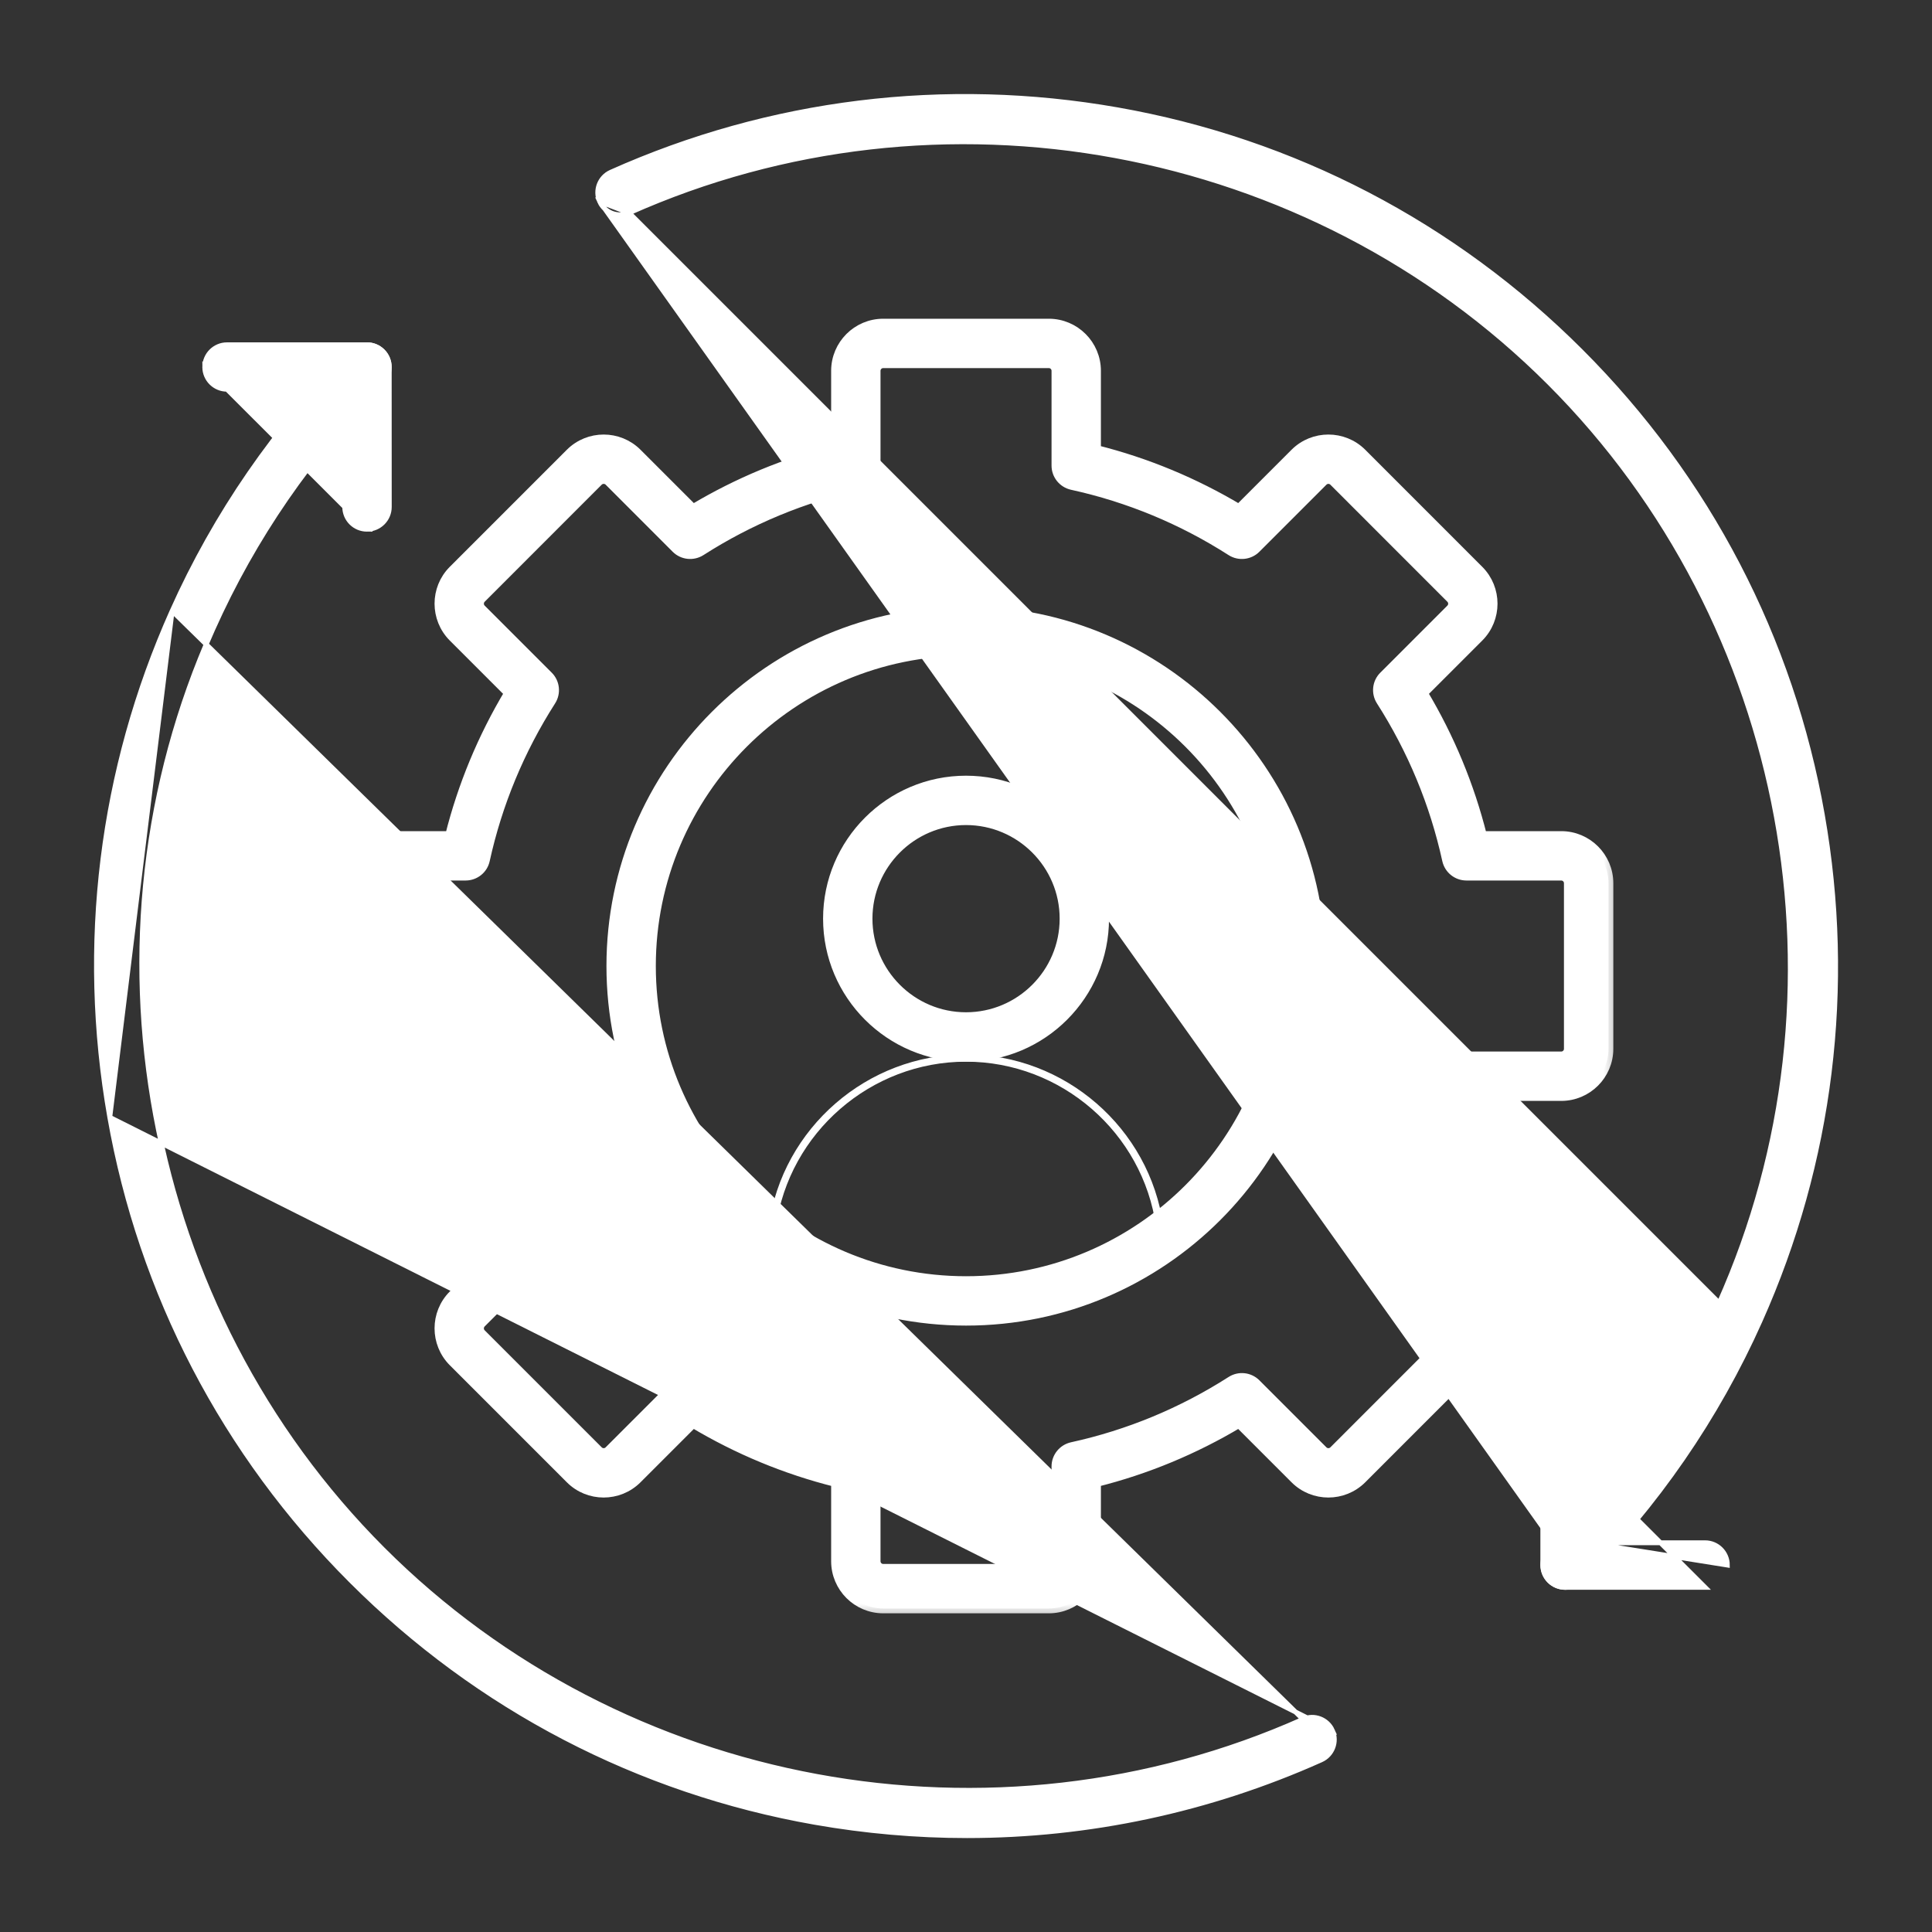 <svg xmlns="http://www.w3.org/2000/svg" width="40" height="40" viewBox="0 0 40 40" fill="none"><rect x="0" y="0" width="40" height="40" fill="#333333" stroke="none"/><mask id="path-1-outside-1_354_1677" maskUnits="userSpaceOnUse" x="5.699" y="5.699" width="28" height="28" fill="black"><rect fill="white" x="5.699" y="5.699" width="28" height="28"></rect><path fill-rule="evenodd" clip-rule="evenodd" d="M14.289 28.528C14.366 28.528 14.442 28.549 14.511 28.593C15.527 29.244 16.637 29.704 17.807 29.959C17.995 30 18.13 30.168 18.13 30.361L18.13 32.324C18.13 32.41 18.2 32.48 18.286 32.48L21.715 32.48C21.801 32.48 21.871 32.41 21.871 32.324V30.361C21.871 30.168 22.006 30.001 22.194 29.959C23.367 29.702 24.476 29.242 25.491 28.593C25.654 28.489 25.866 28.512 26.003 28.648L27.392 30.037C27.453 30.098 27.552 30.098 27.614 30.037L30.037 27.613C30.098 27.552 30.098 27.453 30.037 27.392L28.648 26.003C28.512 25.866 28.489 25.653 28.593 25.491C29.244 24.473 29.703 23.364 29.959 22.194C30 22.005 30.168 21.871 30.361 21.871L32.324 21.871C32.41 21.871 32.48 21.801 32.48 21.715L32.48 18.286C32.48 18.2 32.41 18.13 32.324 18.13L30.361 18.13C30.168 18.13 30.001 17.996 29.959 17.807C29.702 16.635 29.242 15.525 28.593 14.51C28.489 14.348 28.511 14.134 28.648 13.998L30.037 12.609C30.098 12.548 30.098 12.449 30.037 12.388L27.613 9.963C27.552 9.903 27.453 9.903 27.392 9.964L26.003 11.353C25.867 11.489 25.653 11.512 25.491 11.409C24.475 10.758 23.366 10.299 22.194 10.042C22.006 10 21.871 9.833 21.871 9.64V7.677C21.871 7.591 21.801 7.521 21.715 7.521L18.286 7.521C18.2 7.521 18.13 7.591 18.13 7.677L18.13 9.64C18.13 9.833 17.996 10 17.807 10.042C16.635 10.299 15.525 10.759 14.511 11.408C14.348 11.512 14.134 11.489 13.998 11.353L12.609 9.963C12.548 9.903 12.449 9.903 12.387 9.964L9.964 12.388C9.903 12.449 9.903 12.548 9.964 12.609L11.353 13.998C11.489 14.134 11.512 14.348 11.408 14.51C10.759 15.526 10.299 16.635 10.041 17.807C10.001 17.996 9.833 18.13 9.64 18.13L7.678 18.13C7.591 18.13 7.521 18.2 7.521 18.286L7.521 21.715C7.521 21.801 7.591 21.871 7.678 21.871L9.64 21.871C9.833 21.871 10.001 22.005 10.041 22.194C10.299 23.366 10.759 24.475 11.408 25.491C11.512 25.653 11.489 25.866 11.353 26.003L9.964 27.392C9.903 27.453 9.903 27.552 9.964 27.613L12.388 30.037C12.449 30.098 12.548 30.098 12.609 30.037L13.998 28.648C14.077 28.569 14.183 28.528 14.289 28.528ZM21.715 33.302H18.286C17.747 33.302 17.308 32.863 17.308 32.324L17.308 30.686C16.268 30.426 15.275 30.014 14.349 29.46L13.19 30.619C12.808 31 12.187 31 11.807 30.619L9.382 28.194C9.002 27.812 9.002 27.192 9.382 26.811L10.541 25.652C9.988 24.727 9.576 23.735 9.315 22.693L7.678 22.693C7.138 22.693 6.699 22.254 6.699 21.715L6.699 18.286C6.699 17.747 7.138 17.308 7.678 17.308H9.315C9.576 16.266 9.988 15.274 10.541 14.349L9.382 13.19C9.002 12.808 9.002 12.187 9.382 11.807L11.807 9.382C12.189 9.001 12.809 9.002 13.19 9.382L14.349 10.541C15.274 9.988 16.266 9.576 17.308 9.315L17.308 7.677C17.308 7.138 17.747 6.699 18.286 6.699L21.715 6.699C22.254 6.699 22.693 7.138 22.693 7.677V9.315C23.734 9.576 24.727 9.988 25.652 10.541L26.811 9.382C27.193 9.001 27.813 9.002 28.195 9.382L30.619 11.807C31 12.189 30.999 12.809 30.619 13.19L29.46 14.349C30.013 15.274 30.425 16.266 30.686 17.308H32.324C32.863 17.308 33.302 17.747 33.302 18.286L33.302 21.715C33.302 22.254 32.863 22.693 32.324 22.693L30.687 22.693C30.426 23.733 30.014 24.726 29.46 25.652L30.619 26.811C31 27.193 30.999 27.814 30.619 28.194L28.195 30.619C27.812 31 27.192 31 26.811 30.619L25.652 29.46C24.727 30.013 23.735 30.425 22.693 30.686V32.324C22.693 32.863 22.254 33.302 21.715 33.302Z"></path></mask><path fill-rule="evenodd" clip-rule="evenodd" d="M14.289 28.528C14.366 28.528 14.442 28.549 14.511 28.593C15.527 29.244 16.637 29.704 17.807 29.959C17.995 30 18.13 30.168 18.13 30.361L18.13 32.324C18.13 32.41 18.2 32.48 18.286 32.48L21.715 32.48C21.801 32.48 21.871 32.41 21.871 32.324V30.361C21.871 30.168 22.006 30.001 22.194 29.959C23.367 29.702 24.476 29.242 25.491 28.593C25.654 28.489 25.866 28.512 26.003 28.648L27.392 30.037C27.453 30.098 27.552 30.098 27.614 30.037L30.037 27.613C30.098 27.552 30.098 27.453 30.037 27.392L28.648 26.003C28.512 25.866 28.489 25.653 28.593 25.491C29.244 24.473 29.703 23.364 29.959 22.194C30 22.005 30.168 21.871 30.361 21.871L32.324 21.871C32.41 21.871 32.48 21.801 32.48 21.715L32.48 18.286C32.48 18.2 32.41 18.13 32.324 18.13L30.361 18.13C30.168 18.13 30.001 17.996 29.959 17.807C29.702 16.635 29.242 15.525 28.593 14.51C28.489 14.348 28.511 14.134 28.648 13.998L30.037 12.609C30.098 12.548 30.098 12.449 30.037 12.388L27.613 9.963C27.552 9.903 27.453 9.903 27.392 9.964L26.003 11.353C25.867 11.489 25.653 11.512 25.491 11.409C24.475 10.758 23.366 10.299 22.194 10.042C22.006 10 21.871 9.833 21.871 9.64V7.677C21.871 7.591 21.801 7.521 21.715 7.521L18.286 7.521C18.2 7.521 18.13 7.591 18.13 7.677L18.13 9.64C18.13 9.833 17.996 10 17.807 10.042C16.635 10.299 15.525 10.759 14.511 11.408C14.348 11.512 14.134 11.489 13.998 11.353L12.609 9.963C12.548 9.903 12.449 9.903 12.387 9.964L9.964 12.388C9.903 12.449 9.903 12.548 9.964 12.609L11.353 13.998C11.489 14.134 11.512 14.348 11.408 14.51C10.759 15.526 10.299 16.635 10.041 17.807C10.001 17.996 9.833 18.13 9.64 18.13L7.678 18.13C7.591 18.13 7.521 18.2 7.521 18.286L7.521 21.715C7.521 21.801 7.591 21.871 7.678 21.871L9.64 21.871C9.833 21.871 10.001 22.005 10.041 22.194C10.299 23.366 10.759 24.475 11.408 25.491C11.512 25.653 11.489 25.866 11.353 26.003L9.964 27.392C9.903 27.453 9.903 27.552 9.964 27.613L12.388 30.037C12.449 30.098 12.548 30.098 12.609 30.037L13.998 28.648C14.077 28.569 14.183 28.528 14.289 28.528ZM21.715 33.302H18.286C17.747 33.302 17.308 32.863 17.308 32.324L17.308 30.686C16.268 30.426 15.275 30.014 14.349 29.46L13.19 30.619C12.808 31 12.187 31 11.807 30.619L9.382 28.194C9.002 27.812 9.002 27.192 9.382 26.811L10.541 25.652C9.988 24.727 9.576 23.735 9.315 22.693L7.678 22.693C7.138 22.693 6.699 22.254 6.699 21.715L6.699 18.286C6.699 17.747 7.138 17.308 7.678 17.308H9.315C9.576 16.266 9.988 15.274 10.541 14.349L9.382 13.19C9.002 12.808 9.002 12.187 9.382 11.807L11.807 9.382C12.189 9.001 12.809 9.002 13.19 9.382L14.349 10.541C15.274 9.988 16.266 9.576 17.308 9.315L17.308 7.677C17.308 7.138 17.747 6.699 18.286 6.699L21.715 6.699C22.254 6.699 22.693 7.138 22.693 7.677V9.315C23.734 9.576 24.727 9.988 25.652 10.541L26.811 9.382C27.193 9.001 27.813 9.002 28.195 9.382L30.619 11.807C31 12.189 30.999 12.809 30.619 13.19L29.46 14.349C30.013 15.274 30.425 16.266 30.686 17.308H32.324C32.863 17.308 33.302 17.747 33.302 18.286L33.302 21.715C33.302 22.254 32.863 22.693 32.324 22.693L30.687 22.693C30.426 23.733 30.014 24.726 29.46 25.652L30.619 26.811C31 27.193 30.999 27.814 30.619 28.194L28.195 30.619C27.812 31 27.192 31 26.811 30.619L25.652 29.46C24.727 30.013 23.735 30.425 22.693 30.686V32.324C22.693 32.863 22.254 33.302 21.715 33.302Z" fill="white"></path><path fill-rule="evenodd" clip-rule="evenodd" d="M14.289 28.528C14.366 28.528 14.442 28.549 14.511 28.593C15.527 29.244 16.637 29.704 17.807 29.959C17.995 30 18.13 30.168 18.13 30.361L18.13 32.324C18.13 32.41 18.2 32.48 18.286 32.48L21.715 32.48C21.801 32.48 21.871 32.41 21.871 32.324V30.361C21.871 30.168 22.006 30.001 22.194 29.959C23.367 29.702 24.476 29.242 25.491 28.593C25.654 28.489 25.866 28.512 26.003 28.648L27.392 30.037C27.453 30.098 27.552 30.098 27.614 30.037L30.037 27.613C30.098 27.552 30.098 27.453 30.037 27.392L28.648 26.003C28.512 25.866 28.489 25.653 28.593 25.491C29.244 24.473 29.703 23.364 29.959 22.194C30 22.005 30.168 21.871 30.361 21.871L32.324 21.871C32.41 21.871 32.48 21.801 32.48 21.715L32.48 18.286C32.48 18.2 32.41 18.13 32.324 18.13L30.361 18.13C30.168 18.13 30.001 17.996 29.959 17.807C29.702 16.635 29.242 15.525 28.593 14.51C28.489 14.348 28.511 14.134 28.648 13.998L30.037 12.609C30.098 12.548 30.098 12.449 30.037 12.388L27.613 9.963C27.552 9.903 27.453 9.903 27.392 9.964L26.003 11.353C25.867 11.489 25.653 11.512 25.491 11.409C24.475 10.758 23.366 10.299 22.194 10.042C22.006 10 21.871 9.833 21.871 9.64V7.677C21.871 7.591 21.801 7.521 21.715 7.521L18.286 7.521C18.2 7.521 18.13 7.591 18.13 7.677L18.13 9.64C18.13 9.833 17.996 10 17.807 10.042C16.635 10.299 15.525 10.759 14.511 11.408C14.348 11.512 14.134 11.489 13.998 11.353L12.609 9.963C12.548 9.903 12.449 9.903 12.387 9.964L9.964 12.388C9.903 12.449 9.903 12.548 9.964 12.609L11.353 13.998C11.489 14.134 11.512 14.348 11.408 14.51C10.759 15.526 10.299 16.635 10.041 17.807C10.001 17.996 9.833 18.13 9.64 18.13L7.678 18.13C7.591 18.13 7.521 18.2 7.521 18.286L7.521 21.715C7.521 21.801 7.591 21.871 7.678 21.871L9.64 21.871C9.833 21.871 10.001 22.005 10.041 22.194C10.299 23.366 10.759 24.475 11.408 25.491C11.512 25.653 11.489 25.866 11.353 26.003L9.964 27.392C9.903 27.453 9.903 27.552 9.964 27.613L12.388 30.037C12.449 30.098 12.548 30.098 12.609 30.037L13.998 28.648C14.077 28.569 14.183 28.528 14.289 28.528ZM21.715 33.302H18.286C17.747 33.302 17.308 32.863 17.308 32.324L17.308 30.686C16.268 30.426 15.275 30.014 14.349 29.46L13.19 30.619C12.808 31 12.187 31 11.807 30.619L9.382 28.194C9.002 27.812 9.002 27.192 9.382 26.811L10.541 25.652C9.988 24.727 9.576 23.735 9.315 22.693L7.678 22.693C7.138 22.693 6.699 22.254 6.699 21.715L6.699 18.286C6.699 17.747 7.138 17.308 7.678 17.308H9.315C9.576 16.266 9.988 15.274 10.541 14.349L9.382 13.19C9.002 12.808 9.002 12.187 9.382 11.807L11.807 9.382C12.189 9.001 12.809 9.002 13.19 9.382L14.349 10.541C15.274 9.988 16.266 9.576 17.308 9.315L17.308 7.677C17.308 7.138 17.747 6.699 18.286 6.699L21.715 6.699C22.254 6.699 22.693 7.138 22.693 7.677V9.315C23.734 9.576 24.727 9.988 25.652 10.541L26.811 9.382C27.193 9.001 27.813 9.002 28.195 9.382L30.619 11.807C31 12.189 30.999 12.809 30.619 13.19L29.46 14.349C30.013 15.274 30.425 16.266 30.686 17.308H32.324C32.863 17.308 33.302 17.747 33.302 18.286L33.302 21.715C33.302 22.254 32.863 22.693 32.324 22.693L30.687 22.693C30.426 23.733 30.014 24.726 29.46 25.652L30.619 26.811C31 27.193 30.999 27.814 30.619 28.194L28.195 30.619C27.812 31 27.192 31 26.811 30.619L25.652 29.46C24.727 30.013 23.735 30.425 22.693 30.686V32.324C22.693 32.863 22.254 33.302 21.715 33.302Z" stroke="white" stroke-width="0.2" mask="url(#path-1-outside-1_354_1677)"></path><path d="M35.595 26.977L35.595 26.977C38.466 20.556 37.052 12.899 32.077 7.924C27.102 2.949 19.446 1.536 13.025 4.407L35.595 26.977ZM35.595 26.977C34.746 28.877 33.563 30.593 32.078 32.078C31.898 32.258 31.898 32.55 32.078 32.73M35.595 26.977L32.078 32.73M12.416 4.174L12.416 4.174C12.312 3.941 12.416 3.669 12.648 3.565L12.648 3.565C15.941 2.092 19.567 1.646 23.133 2.273C26.781 2.914 30.1 4.643 32.729 7.272C35.359 9.901 37.088 13.22 37.729 16.868C38.356 20.435 37.909 24.061 36.437 27.353C35.542 29.356 34.294 31.166 32.73 32.73L12.416 4.174ZM12.416 4.174C12.52 4.406 12.793 4.51 13.025 4.407L12.416 4.174ZM32.078 32.73C32.078 32.73 32.078 32.73 32.078 32.73C32.168 32.82 32.286 32.865 32.404 32.865L32.078 32.73ZM32.404 32.865C32.522 32.865 32.64 32.82 32.73 32.73L32.404 32.865Z" fill="white" stroke="white" stroke-width="0.1"></path><path d="M3.564 12.649L3.564 12.649C4.461 10.646 5.707 8.837 7.272 7.273C7.452 7.092 7.744 7.093 7.924 7.273C8.104 7.453 8.104 7.745 7.924 7.925C6.44 9.409 5.256 11.126 4.406 13.026L4.406 13.026C1.535 19.446 2.949 27.102 7.924 32.077C12.899 37.053 20.556 38.466 26.977 35.596L3.564 12.649ZM3.564 12.649C2.092 15.942 1.646 19.567 2.273 23.133M3.564 12.649L2.273 23.133M27.586 35.828L27.586 35.828C27.689 36.061 27.585 36.333 27.353 36.437L27.353 36.437C25.029 37.477 22.538 38.005 20.02 38.005C18.971 38.005 17.917 37.913 16.869 37.729C13.22 37.087 9.901 35.358 7.272 32.729L7.307 32.694L7.272 32.729C4.643 30.1 2.914 26.782 2.273 23.133M27.586 35.828L2.273 23.133M27.586 35.828C27.482 35.596 27.209 35.491 26.977 35.596L27.586 35.828Z" fill="white" stroke="white" stroke-width="0.1"></path><path d="M4.239 7.599V7.599C4.239 7.344 4.446 7.138 4.7 7.138L7.598 7.138C7.853 7.138 8.059 7.344 8.059 7.599L8.06 10.496C8.06 10.751 7.853 10.957 7.598 10.957L4.239 7.599ZM4.239 7.599C4.239 7.853 4.446 8.059 4.7 8.059H7.137L7.137 10.496C7.137 10.751 7.343 10.957 7.598 10.957L4.239 7.599Z" fill="white" stroke="white" stroke-width="0.1"></path><path d="M32.864 31.941H35.302C35.556 31.941 35.763 32.148 35.763 32.403C35.763 32.403 35.763 32.403 35.763 32.403L32.864 31.941ZM32.864 31.941L32.864 29.505L32.864 31.941ZM32.403 32.864H35.302L31.942 29.505L31.942 32.403C31.942 32.657 32.149 32.864 32.403 32.864ZM32.403 29.044C32.149 29.044 31.942 29.25 31.942 29.505L32.403 29.044ZM32.864 29.505C32.864 29.25 32.658 29.044 32.403 29.044L32.864 29.505Z" fill="white" stroke="white" stroke-width="0.1"></path><path d="M13.528 20C13.528 16.43 16.432 13.526 20.002 13.526C23.571 13.526 26.474 16.43 26.474 20C26.474 23.569 23.571 26.473 20.001 26.473C16.432 26.473 13.528 23.569 13.528 20ZM12.606 20C12.606 24.078 15.924 27.395 20.002 27.395C24.079 27.395 27.397 24.077 27.397 20C27.397 15.922 24.079 12.604 20.001 12.604C15.924 12.604 12.606 15.922 12.606 20Z" fill="white" stroke="white" stroke-width="0.1"></path><path d="M18.013 19.02C18.013 17.924 18.905 17.032 20 17.032C21.097 17.032 21.989 17.924 21.989 19.02C21.989 20.116 21.097 21.008 20 21.008C18.905 21.008 18.013 20.116 18.013 19.02ZM17.091 19.02C17.091 20.625 18.396 21.93 20 21.93C21.605 21.93 22.911 20.625 22.911 19.02C22.911 17.416 21.605 16.11 20 16.11C18.395 16.11 17.091 17.416 17.091 19.02Z" fill="white" stroke="white" stroke-width="0.1"></path><path d="M24.034 25.383C23.755 23.386 22.021 21.881 20 21.881C17.98 21.881 16.246 23.386 15.967 25.383L15.56 25.737L15.56 25.787C15.787 25.787 15.983 25.62 16.016 25.39L16.016 25.39C16.292 23.418 18.005 21.931 20 21.931C21.996 21.931 23.708 23.418 23.984 25.39M24.034 25.383L23.984 25.39C23.984 25.39 23.984 25.39 23.984 25.39M24.034 25.383C24.064 25.608 24.271 25.764 24.497 25.733L23.984 25.39M24.034 25.383L23.984 25.39C23.984 25.39 23.984 25.39 23.984 25.39M15.502 25.733C15.277 25.701 15.121 25.494 15.152 25.269L15.502 25.733Z" fill="white" stroke="white" stroke-width="0.1"></path></svg>